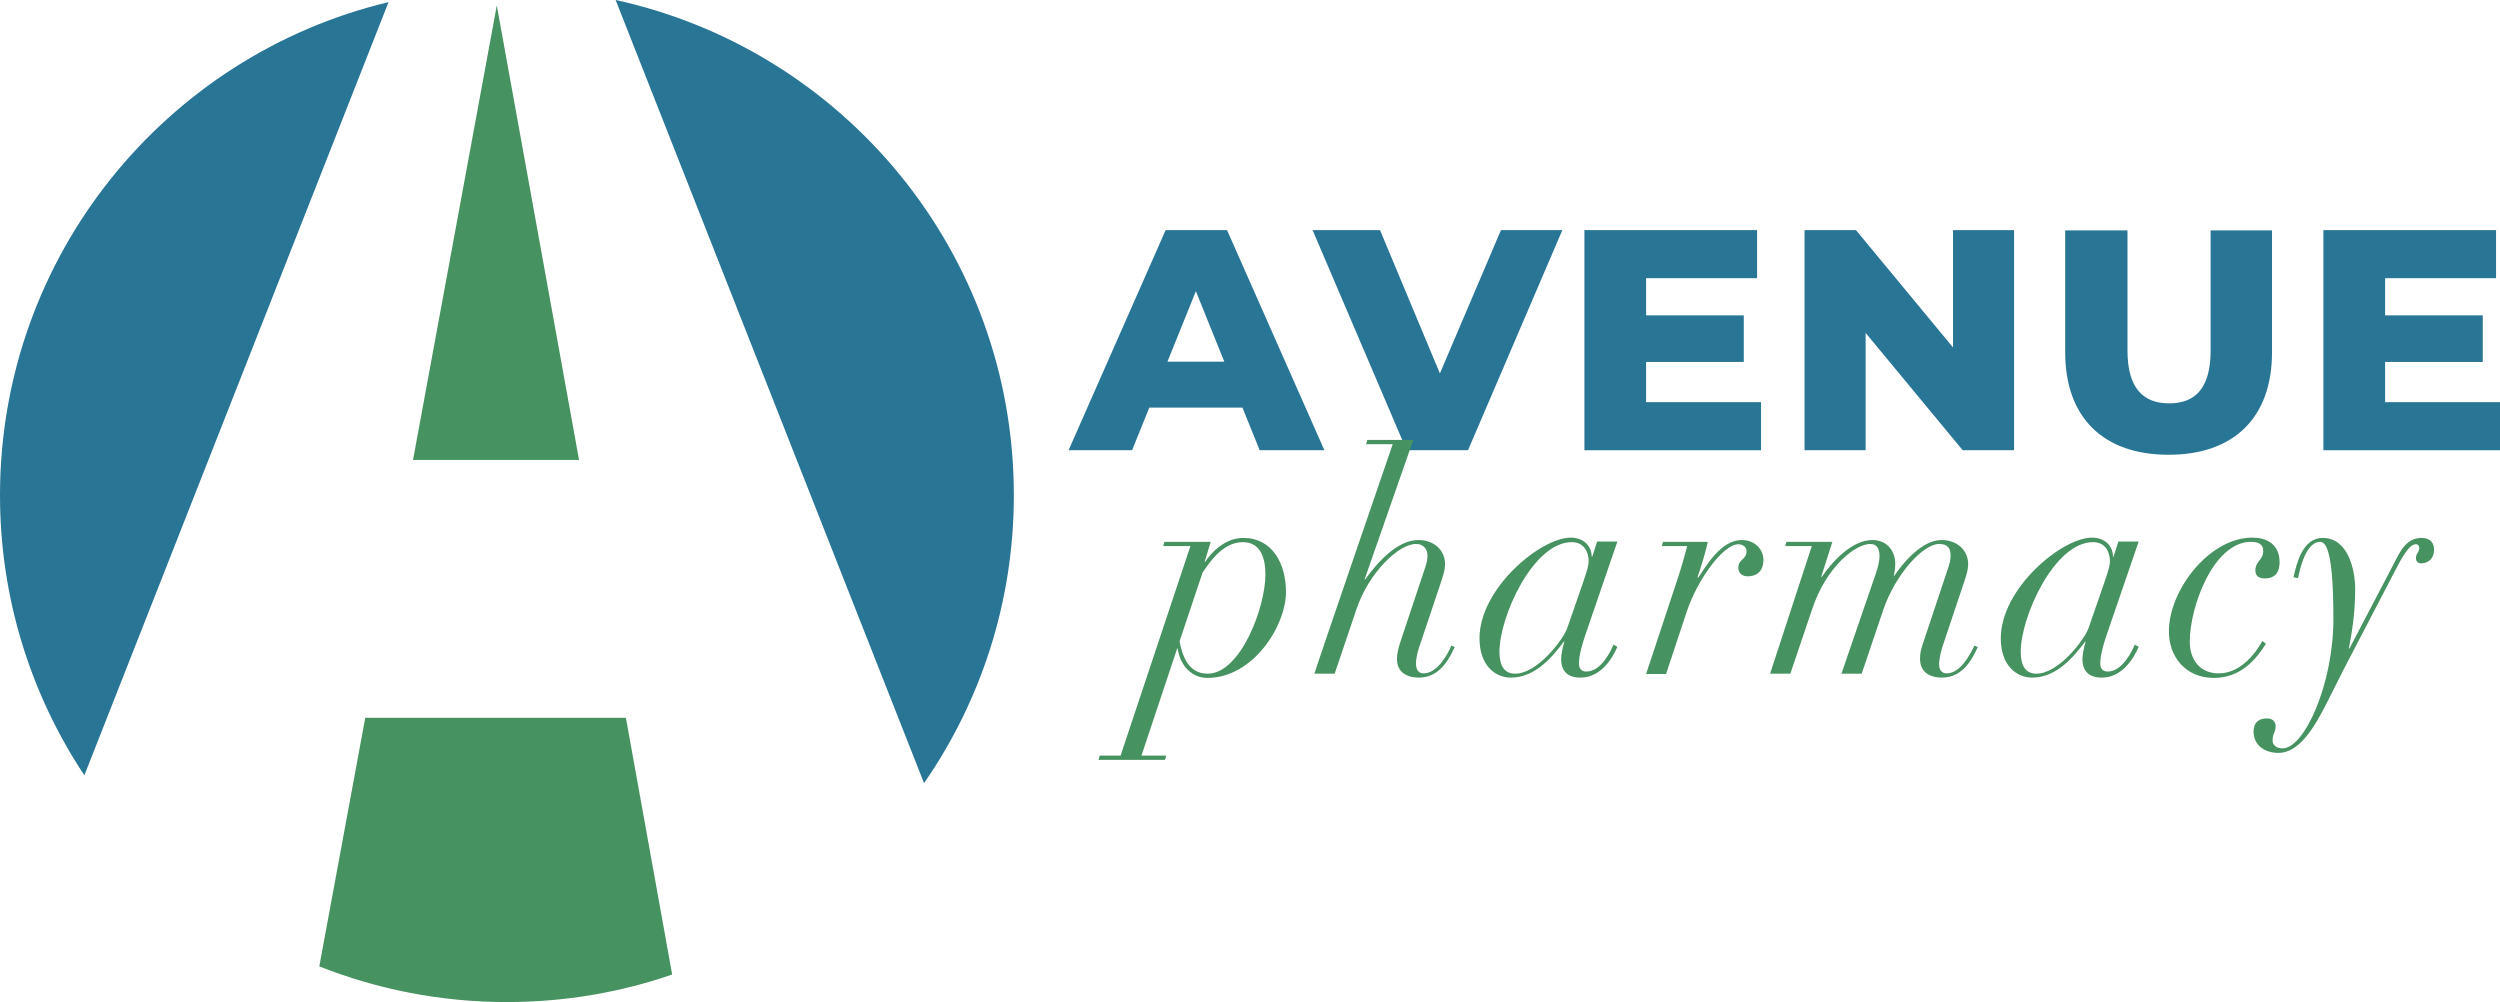 <?xml version="1.0" encoding="UTF-8"?>
<svg id="Layer_1" data-name="Layer 1" xmlns="http://www.w3.org/2000/svg" viewBox="0 0 826.8 331.4">
  <defs>
    <style>
      .cls-1 {
        fill: #287595;
      }

      .cls-1, .cls-2 {
        stroke-width: 0px;
      }

      .cls-2 {
        fill: #469260;
      }
    </style>
  </defs>
  <path class="cls-1" d="M128.5.7L27.9,256.4C10.3,229.9,0,198,0,163.8,0,84.7,54.8,18.3,128.5.7Z"/>
  <path class="cls-1" d="M335.3,163.8c0,35.4-11,68.2-29.7,95.2L203.6,0c75.4,16.5,131.7,83.5,131.7,163.8Z"/>
  <path class="cls-2" d="M222.3,322.3c-17.1,5.9-35.5,9.1-54.7,9.1-21.9,0-42.8-4.2-62-11.8l15.2-82.2h86.2l15.3,84.9Z"/>
  <polygon class="cls-2" points="191.5 152.1 136.6 152.1 164.3 1.8 191.5 152.1"/>
  <g>
    <path class="cls-1" d="M410.9,134.8h-30.8l-5.7,14.1h-21l32.1-72.8h20.3l32.2,72.8h-21.4l-5.7-14.1ZM404.9,119.6l-9.4-23.3-9.4,23.3h18.8Z"/>
    <path class="cls-1" d="M516.7,76.1l-31.2,72.8h-20.3l-31.1-72.8h22.3l19.8,47.4,20.2-47.4h20.3Z"/>
    <path class="cls-1" d="M582.4,133v15.9h-58.4v-72.8h57.1v15.9h-36.7v12.3h32.3v15.4h-32.3v13.3h38Z"/>
    <path class="cls-1" d="M666.1,76.1v72.8h-17l-32.1-38.8v38.8h-20.2v-72.8h17l32.1,38.8v-38.8h20.2Z"/>
    <path class="cls-1" d="M683,116.5v-40.3h20.6v39.7c0,12.5,5.2,17.5,13.8,17.5s13.7-5,13.7-17.5v-39.7h20.3v40.3c0,21.7-12.7,33.9-34.2,33.9-21.5,0-34.2-12.2-34.2-33.9Z"/>
    <path class="cls-1" d="M826.8,133v15.9h-58.4v-72.8h57.1v15.9h-36.7v12.3h32.3v15.4h-32.3v13.3h38Z"/>
  </g>
  <g>
    <path class="cls-2" d="M393.7,180.6h-9l.4-1.4h15.3l-2,6.6h.2c1.9-3,6.5-7.9,12.6-7.9,9.5,0,14.1,8.4,14.1,17.9,0,11.2-10.9,28.4-26,28.4-5,0-9-3.9-9.8-9.7h-.2l-11.8,35.4h8.2l-.4,1.4h-22l.4-1.4h6.9l23.1-69.3ZM390.1,212.1c1,5.1,3,10.7,9.3,10.7,10.8,0,19.1-21.8,19.1-32.8,0-5.8-1.8-10.7-7.5-10.7-6.7,0-11.1,6.9-13.3,10.1,0,0-7.6,22.7-7.6,22.7Z"/>
    <path class="cls-2" d="M460.6,146.9h-8.8l.4-1.4h15.2l-16.1,46.1h.2c3.9-5.4,10.5-13,17.6-13,5.3,0,8.8,3.5,8.8,7.9,0,2.3-.8,4.4-1.8,7.4l-6.3,18.8c-.8,2.2-1.5,4.6-1.5,6.7,0,1.6.5,3.3,2.5,3.3,4.5,0,7.9-6.1,9.2-9.2l1.1.5c-1.3,2.6-4.3,10.1-11.8,10.1-4.1,0-7.3-1.8-7.3-6.2,0-1.7.5-3.7,1.2-5.8l8.1-24.3c.6-1.7.8-2.9.8-4.1,0-1.7-1-3.8-3.8-3.8-5.7,0-15.6,9.4-19.7,21.6l-7.2,21.3h-6.7c-.2.1,25.9-75.9,25.9-75.9Z"/>
    <path class="cls-2" d="M524.3,210c-1.2,3.5-2.1,6.9-2.1,9.5,0,1.6.9,2.6,2.4,2.6,5.1,0,8.3-7.2,9-8.9l1.3.7c-1.3,3.1-5.1,10.2-12.2,10.2-4.2,0-6.4-2.1-6.4-6.2,0-.9.4-3.8,1.1-5.7h-.2c-3.5,4.6-9.2,11.9-17.5,11.9-5.3,0-10.4-4.1-10.4-13,0-16.5,20.2-33.3,30.2-33.3,3.9,0,6.9,2.5,6.9,6.3h.2l1.6-5h6.7l-10.6,30.9ZM523.6,192.5c1.5-4.4,1.8-5.7,1.8-7,0-2.3-1.1-6.2-5.6-6.2-12.8,0-23.9,24.7-23.9,36.2,0,4.4,1.4,7.3,5.2,7.3,7.4,0,16.1-11.5,17.3-15.3l5.2-15Z"/>
    <path class="cls-2" d="M554.8,191.5c1.2-3.6,2.2-7.2,3.2-10.9h-8.4l.4-1.4h14.8c-.6,2.9-2,7.6-3.4,11.7l.2.2c2.7-4,7.6-12.5,14.4-12.5,4.7,0,7.3,3.5,7.2,6.7-.1,4.5-3.2,5.3-5.2,5.3-1.7,0-3.1-.9-3.1-2.9,0-2.8,2.8-2.6,2.7-5.5,0-1.3-1.2-2.2-2.7-2.2-5,0-13.4,11.5-17,22.1l-6.9,20.8h-6.6l10.4-31.4Z"/>
    <path class="cls-2" d="M599.2,180.6h-8.8l.4-1.4h15.2l-3.7,11.6h.2c3.2-4.7,9.8-12.2,16.7-12.2,4.8,0,7.6,3.5,7.6,7.9,0,1.3-.2,2.7-.5,3.9h.2c2.7-4,9-11.8,15.6-11.8,5.3,0,8.8,3.5,8.8,7.9,0,2.3-.8,4.4-1.8,7.4l-6.3,18.8c-.8,2.2-1.5,5.1-1.5,7.1,0,1.2.5,2.9,2.5,2.9,4.5,0,7.7-6.1,9.2-9.2l1.1.5c-1.3,2.6-4.3,10.1-11.8,10.1-4.1,0-7.3-1.8-7.3-6.2,0-1.7.2-3.1,1.2-5.8l8.1-24.3c.6-1.7.8-2.9.8-4.1,0-2.2-.8-3.8-3.8-3.8-5.3,0-14.4,10-18.4,21.6l-7.2,21.3h-6.7l11.3-32.9c.9-2.6,1.3-4.6,1.3-5.9,0-2.4-.8-4.1-3.1-4.1-4.7,0-14.4,7.2-19.2,21.6l-7.2,21.3h-6.7l13.8-42.2h0Z"/>
    <path class="cls-2" d="M696.7,210c-1.2,3.5-2.1,6.9-2.1,9.5,0,1.6.9,2.6,2.4,2.6,5.1,0,8.3-7.2,9-8.9l1.3.7c-1.3,3.1-5.1,10.2-12.2,10.2-4.2,0-6.4-2.1-6.4-6.2,0-.9.4-3.8,1.1-5.7h-.2c-3.5,4.6-9.2,11.9-17.5,11.9-5.3,0-10.4-4.1-10.4-13,0-16.5,20.2-33.3,30.2-33.3,3.9,0,6.9,2.5,6.9,6.3h.2l1.6-5h6.7l-10.6,30.9ZM696,192.5c1.5-4.4,1.8-5.7,1.8-7,0-2.3-1.1-6.2-5.6-6.2-12.8,0-23.9,24.7-23.9,36.2,0,4.4,1.4,7.3,5.2,7.3,7.4,0,16.1-11.5,17.3-15.3l5.2-15Z"/>
    <path class="cls-2" d="M749.4,212.9c-3.2,5-8.2,11.3-17.2,11.3-9.5,0-14.9-7.1-14.9-15.4,0-13.7,13.4-31,27.6-31,4.2,0,9,1.8,9,8.1,0,4.5-2.6,5.4-4.9,5.4s-3.1-1.2-3.1-2.5c0-3.4,2.6-3.4,2.6-6.7,0-2.1-1.6-2.9-4.1-2.9-12.3,0-20.2,21.4-20.2,33,0,5.8,3.2,10.5,9.6,10.5,7.1,0,12.1-6.5,14.4-10.7l1.2.9Z"/>
    <path class="cls-2" d="M758.5,190.9c1-4.3,2.9-13,9.7-13,8.2,0,10.7,10.2,10.7,16.9,0,8.9-1.3,15.4-2.1,19.7h.2l14.7-28.1c2.1-4.1,4.1-8.5,9.2-8.5,3.1,0,4.1,1.9,4.1,4,0,2.5-1.7,4.4-4.2,4.4-1.1,0-1.8-.5-1.8-1.8,0-1.5,1.1-1.9,1.1-3.2,0-.9-.5-1.4-1.3-1.3-1.5.1-3.2,2.1-6,7.4l-17.5,33.6-5.6,11.1c-4.4,8.8-9.4,16.9-16.2,16.9-4.8,0-8.2-2.8-8.2-7,0-3.6,2.3-4.4,4.5-4.4,1.6,0,2.8.9,2.8,2.5,0,2.3-1,2.2-1,4.9,0,1.4,1.3,2.5,3.3,2.5,7.2,0,16.8-21.2,16.8-42.8s-2.2-25.5-4.4-25.5c-4.6,0-6.6,8.6-7.3,12l-1.5-.3Z"/>
  </g>
</svg>